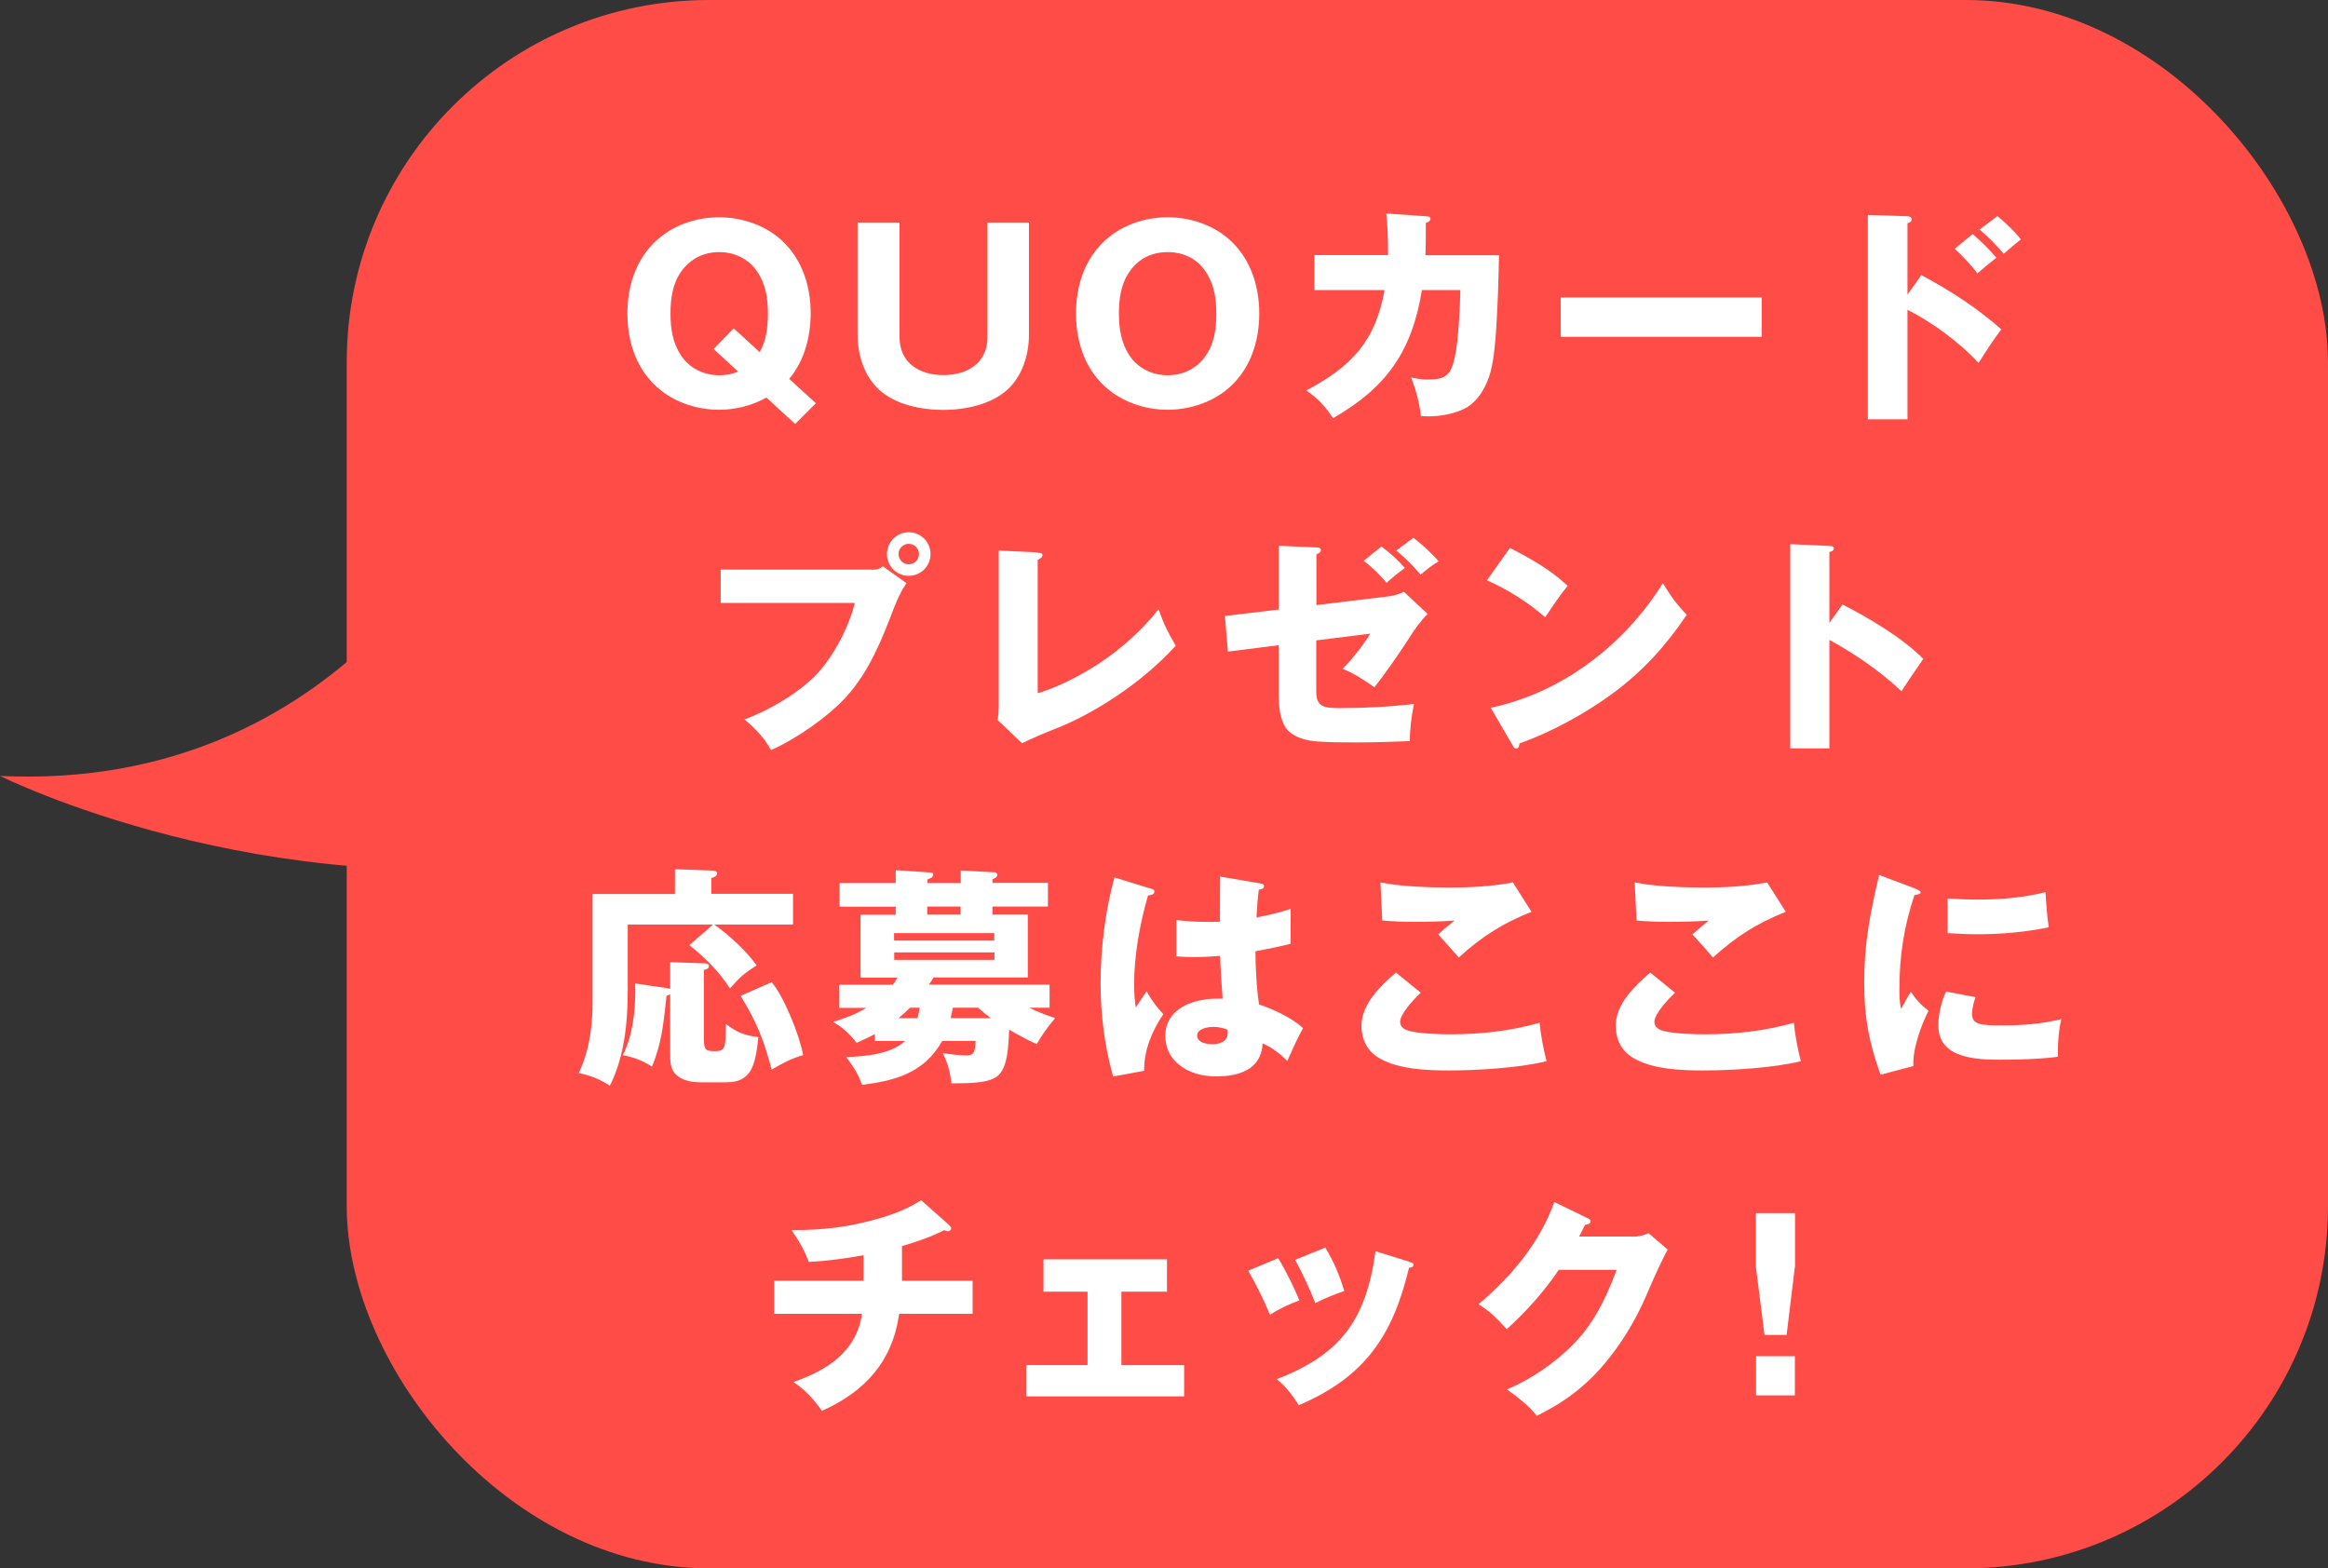 <?xml version="1.0" encoding="UTF-8"?><svg id="_レイヤー_2" xmlns="http://www.w3.org/2000/svg" viewBox="0 0 141 95"><rect x="0" y="0" width="141" height="95" fill="#333333" stroke="none"/><defs><style>.cls-1{fill:#fff;}.cls-1,.cls-2{stroke-width:0px;}.cls-2{fill:#ff4c47;}</style></defs><g id="_デザインデータ"><rect class="cls-2" x="21" width="120" height="95" rx="21.94" ry="21.94"/><path class="cls-2" d="M29,30S21,48,0,47c0,0,16,8,35,5"/><path class="cls-1" d="M49.41,24.43l-1.25,1.25-1.74-1.6c-.87.49-1.88.74-2.87.74-1.23,0-2.52-.39-3.49-1.15-1.46-1.13-2.06-2.88-2.06-4.68s.6-3.54,2.06-4.68c.97-.76,2.25-1.15,3.49-1.15s2.52.39,3.5,1.15c1.44,1.13,2.05,2.87,2.05,4.66,0,1.42-.38,2.89-1.3,3.98l1.61,1.47ZM46.51,18.98c0-.91-.13-1.75-.64-2.52-.53-.78-1.37-1.19-2.31-1.19s-1.77.41-2.31,1.19c-.52.74-.64,1.64-.64,2.54s.13,1.76.64,2.54c.53.78,1.39,1.19,2.31,1.19.41,0,.78-.07,1.15-.22l-1.49-1.37,1.22-1.25,1.57,1.44c.41-.7.5-1.53.5-2.34Z"/><path class="cls-1" d="M54.48,13.48v6.93c0,1.58,1.21,2.31,2.66,2.31s2.67-.73,2.67-2.31v-6.93h2.51v6.78c0,1.2-.38,2.48-1.28,3.32-.98.92-2.59,1.25-3.91,1.25s-2.93-.32-3.91-1.25c-.9-.84-1.28-2.12-1.28-3.32v-6.78h2.52Z"/><path class="cls-1" d="M74.22,23.67c-.98.76-2.27,1.15-3.5,1.15s-2.52-.39-3.49-1.15c-1.46-1.13-2.06-2.88-2.06-4.68s.6-3.54,2.06-4.68c.97-.76,2.25-1.15,3.49-1.15s2.52.39,3.5,1.15c1.44,1.13,2.05,2.89,2.05,4.68s-.6,3.54-2.05,4.68ZM68.41,16.46c-.52.74-.64,1.64-.64,2.54s.13,1.76.64,2.54c.53.78,1.39,1.19,2.31,1.19s1.76-.39,2.31-1.19c.52-.74.64-1.64.64-2.54s-.13-1.77-.64-2.54c-.52-.8-1.37-1.19-2.31-1.19s-1.77.39-2.31,1.19Z"/><path class="cls-1" d="M83.95,12.93l2.41.17c.2.01.28.03.28.15,0,.1-.1.21-.28.25,0,.97,0,1.46-.03,1.96h4.46c-.03,1.48-.07,2.97-.17,4.45-.1,1.54-.24,2.51-.55,3.22-.31.71-.74,1.34-1.47,1.67-.63.29-1.4.42-2.09.42-.11,0-.35-.01-.46-.03-.07-.77-.27-1.49-.58-2.33.36.08.62.13,1,.13,1.12,0,1.4-.28,1.64-1.34.22-.97.32-3.04.34-4.08h-2.33c-.6,3.71-2.14,5.9-5.38,7.76-.46-.71-.92-1.2-1.62-1.68,2.75-1.46,4.17-2.96,4.74-6.08h-4.25v-2.12h4.46c0-1.21-.03-1.81-.11-2.54Z"/><path class="cls-1" d="M106.7,18.02v2.38h-12.17v-2.38h12.17Z"/><path class="cls-1" d="M116.36,16.66c1.67.88,3.49,2.06,4.85,3.29-.5.67-.95,1.36-1.37,2.03-1.21-1.28-2.76-2.42-4.31-3.22v6.64h-2.4v-12.38l2.4.08c.25.01.25.14.25.18,0,.15-.11.21-.25.24v4.33l.84-1.19ZM119.48,14.18c.5.43,1,.92,1.43,1.43-.39.31-.81.66-1.15.95-.29-.42-.98-1.15-1.37-1.49l1.09-.9ZM120.98,13.09c.5.41,1.02.91,1.42,1.41-.31.24-.67.55-1.04.87-.46-.53-.91-1-1.46-1.47l1.08-.81Z"/><path class="cls-1" d="M52.8,34.51c.27,0,.46-.03.67-.21l1.43,1.02c-.35.53-.53.94-.76,1.51-.71,1.88-1.5,3.84-2.86,5.35-1.11,1.23-3.07,2.59-4.58,3.25-.43-.76-.94-1.3-1.61-1.85,1.51-.56,3.33-1.62,4.43-2.8.98-1.07,1.92-2.84,2.25-4.26h-8.12v-2.02h9.15ZM56.36,33.56c0,.73-.59,1.32-1.32,1.32s-1.32-.59-1.32-1.32.59-1.32,1.32-1.32,1.32.59,1.32,1.32ZM54.42,33.56c0,.34.27.62.62.62s.62-.28.62-.62-.28-.62-.62-.62-.62.28-.62.62Z"/><path class="cls-1" d="M62.85,33.48c.24.01.29.06.29.14,0,.15-.17.24-.29.29v8.08c1.21-.35,2.63-1.09,3.68-1.78,1.33-.87,2.68-2.06,3.64-3.31.32.92.55,1.37,1.04,2.21-2.06,2.28-5.03,4.16-7.31,5.04-.7.27-1.51.63-2,.87l-1.47-1.4c.03-.2.06-.63.06-.84v-9.43l2.37.11Z"/><path class="cls-1" d="M77.46,33.06l2.27.1c.24.01.27.08.27.15,0,.13-.1.2-.27.27v3.07l4.38-.53c.34-.04.62-.14.92-.27l1.44,1.34c-.36.34-.76.88-1.13,1.47-.53.84-1.61,2.37-2.1,2.97-.6-.43-1.23-.84-1.92-1.12.63-.64,1.19-1.36,1.68-2.13l-3.28.41v3.1c0,.98.55,1,1.47,1,1.46,0,2.9-.07,4.45-.25-.15.71-.25,1.53-.25,2.25-1,.04-2.13.08-3.19.08-.81,0-1.62,0-2.44-.06-.62-.04-1.42-.25-1.82-.74-.43-.55-.49-1.41-.49-2.09v-3l-3.08.39-.18-2.16,3.26-.39v-3.87ZM83.67,33.1c.46.34,1.05.87,1.42,1.3-.38.28-.8.62-1.11.9-.41-.49-.87-.95-1.39-1.33l1.08-.87ZM85.6,32.57c.46.35,1.16.98,1.53,1.43-.34.2-.8.55-1.09.81-.46-.56-.92-1.01-1.47-1.46l1.04-.78Z"/><path class="cls-1" d="M94.95,35.48c-.49.6-.92,1.25-1.36,1.91-1.09-.94-2.21-1.65-3.53-2.24l1.39-1.96c1.25.64,2.48,1.33,3.5,2.3ZM100.72,35.33c.48.79.81,1.25,1.44,1.91-1.23,1.83-2.58,3.33-4.36,4.67-1.64,1.23-3.82,2.44-5.77,3.12-.01.13-.04.31-.2.31-.11,0-.17-.1-.22-.2l-1.32-2.27c4.31-.9,8.11-3.82,10.42-7.54Z"/><path class="cls-1" d="M111.6,36.62c1.6.81,3.63,2.02,4.89,3.29-.46.66-.9,1.3-1.32,1.96-1.32-1.23-2.8-2.25-4.37-3.11v6.57h-2.37v-12.37l2.37.11c.24.01.27.07.27.15,0,.14-.17.2-.27.21v4.3l.8-1.12Z"/><path class="cls-1" d="M48.03,54.15v1.85h-4.78c.83.56,2.02,1.67,2.58,2.48-.8.5-.99.69-1.62,1.39-.67-1.04-1.5-1.86-2.46-2.62l1.44-1.25h-5.17v3.99c0,1.95-.2,4.01-1.08,5.77-.63-.39-1.15-.62-1.89-.76.77-1.58.84-3.39.84-4.24v-6.61h4.99v-1.5l2.2.08c.24.01.35.04.35.18,0,.17-.22.24-.35.28v.95h4.96ZM40.59,58.28l1.97.07c.21,0,.38.01.38.18,0,.14-.2.2-.31.22v4.15c0,.67.1.77.62.77.66,0,.71-.11.71-1.65.67.52,1.15.7,1.97.8-.06.62-.17,1.61-.53,2.12-.42.56-.92.62-1.57.62h-1.2c-.63,0-1.3-.04-1.76-.55-.28-.32-.28-.78-.28-1.19v-3.59c-.06.03-.15.07-.22.08-.2,1.95-.34,2.96-.88,4.3-.53-.35-1.13-.59-1.77-.69.57-1.11.76-2.62.76-3.87,0-.15,0-.22-.01-.48l1.83.27c.13.01.25.04.29.06v-1.62ZM48.64,63.91c-.73.21-1.26.5-1.9.88-.5-1.85-.88-2.82-1.88-4.47l1.88-.83c.76.92,1.69,3.22,1.9,4.41Z"/><path class="cls-1" d="M52.21,65.71c-.25-.71-.52-1.08-.95-1.68,1.12-.04,2.72-.17,3.56-.98h-1.83v-.41c-.35.18-.73.36-1.11.53-.36-.49-.88-.98-1.43-1.27.73-.22,1.36-.45,2.02-.85h-1.65v-1.4h3.25c.11-.14.2-.27.28-.43h-2.23v-3.81h2.13v-.49h-3.4v-1.43h3.4v-.78l2.12.14c.11.01.15.04.15.14,0,.15-.15.21-.35.28v.22h2.02v-.76l2.07.11c.08,0,.14.06.14.14,0,.14-.11.21-.29.28v.22h3.36v1.43h-3.36v.49h2.14v3.81h-5.71c-.1.17-.18.29-.28.43h7.31v1.4h-1.23c.49.25,1.05.46,1.57.63-.42.49-.8,1.01-1.12,1.57-.56-.24-1.11-.55-1.67-.87-.04,1.08-.1,2.16-.59,2.7-.48.52-1.53.55-2.91.55-.07-.69-.21-1.2-.52-1.83.43.07,1.04.14,1.47.14.48,0,.5-.38.52-.88h-2.02c-1.09,1.92-2.8,2.41-4.85,2.66ZM60.22,56.52h-6.07v.45h6.07v-.45ZM54.16,57.69v.45h6.07v-.45h-6.07ZM55.7,61.04h-.59c-.21.22-.45.43-.69.63h1.15c.06-.21.1-.41.13-.63ZM56.16,54.91v.49h2.02v-.49h-2.02ZM60.01,61.67c-.27-.2-.53-.41-.77-.63h-1.53c-.04.24-.08.43-.14.63h2.44Z"/><path class="cls-1" d="M69.74,53.83c.1.03.18.08.18.17,0,.18-.21.22-.39.24-.49,1.71-.84,3.61-.84,5.39,0,.5.03.9.1,1.4.21-.34.45-.69.66-.99.27.52.6.95,1.01,1.39-.69,1.02-1.18,2.19-1.16,3.43l-1.88.35c-.52-1.83-.76-3.74-.76-5.66,0-2.09.28-4.38.84-6.4l2.24.69ZM73.92,53.1l2.46.42c.1.01.18.06.18.15,0,.17-.2.21-.32.22-.07.56-.11,1.12-.14,1.68.74-.14,1.36-.28,2.07-.52v2.12c-.7.17-1.41.32-2.13.45,0,.91.07,2.34.22,3.22.84.28,2.03.83,2.66,1.44-.31.56-.55,1.08-.95,1.98-.45-.43-.91-.81-1.5-1.06-.06,1.58-1.44,2-2.79,2-.9,0-1.72-.21-2.41-.83-.46-.42-.69-1-.69-1.62,0-1.68,1.71-2.26,3.12-2.26h.35c-.06-.7-.13-1.86-.15-2.59-.53.04-1.06.07-1.61.07-.34,0-.69-.01-1.04-.04v-2.2c.66.08,1.29.11,1.88.11.24,0,.45,0,.76-.01,0-.9,0-1.82.01-2.73ZM73.49,62.2c-.32,0-.98.1-.98.53s.59.52.91.52c.53,0,.94-.2.94-.7,0-.06,0-.1-.01-.18-.28-.11-.55-.17-.85-.17Z"/><path class="cls-1" d="M86.06,60.12c-.36.34-1.26,1.27-1.26,1.78,0,.32.28.48.57.55.66.17,1.88.2,2.49.2,1.82,0,3.64-.2,5.39-.7.06.71.24,1.62.42,2.33-1.67.41-4.2.56-5.94.56-1.26,0-2.97-.07-4.09-.69-.79-.42-1.18-1.13-1.18-2.03,0-1.29,1.16-2.42,2.09-3.21l1.5,1.22ZM87.83,53.76c1.26,0,2.55-.07,3.8-.31l1.13,1.78c-1.74.69-3.03,1.51-4.41,2.77-.35-.41-.85-.98-1.25-1.4.31-.28.64-.56,1-.84-.83.06-1.67.08-2.49.08-.63,0-1.26-.03-1.89-.08l-.11-2.31c1.18.25,3.01.31,4.23.31Z"/><path class="cls-1" d="M101.46,60.12c-.36.34-1.26,1.27-1.26,1.78,0,.32.28.48.57.55.66.17,1.88.2,2.49.2,1.82,0,3.64-.2,5.39-.7.06.71.24,1.62.42,2.33-1.67.41-4.2.56-5.94.56-1.26,0-2.97-.07-4.09-.69-.79-.42-1.18-1.13-1.18-2.03,0-1.29,1.16-2.42,2.09-3.21l1.5,1.22ZM103.23,53.76c1.26,0,2.55-.07,3.8-.31l1.13,1.78c-1.74.69-3.03,1.51-4.41,2.77-.35-.41-.85-.98-1.25-1.4.31-.28.64-.56,1-.84-.83.06-1.67.08-2.49.08-.63,0-1.26-.03-1.89-.08l-.11-2.31c1.18.25,3.01.31,4.23.31Z"/><path class="cls-1" d="M115.95,53.81c.15.06.38.15.38.24,0,.1-.21.14-.38.17-.64,1.93-.91,3.7-.91,5.74,0,.45.01.71.1,1.16.28-.52.46-.84.59-1.05.28.43.64.84,1.08,1.15-.45.85-.99,2.38-.92,3.35l-1.99.53c-.71-1.99-.99-3.47-.99-5.6,0-2.41.36-4.17.9-6.5l2.16.81ZM119.65,60.4c-.1.28-.21.71-.21,1.01,0,.7.62.7,1.95.7,1.16,0,2.33-.1,3.46-.38-.15.62-.21,1.32-.21,1.96v.32c-.98.14-2.45.18-3.46.18-1.47,0-3.78-.07-3.78-2.07,0-.7.18-1.42.46-2.06l1.79.34ZM119.77,54.49c1.39,0,2.76-.11,4.12-.45.03.59.1,1.55.2,2.13-1.42.29-2.87.42-4.31.42-.6,0-1.22-.03-1.82-.07v-2.1c.6.04,1.22.07,1.82.07Z"/><path class="cls-1" d="M54.61,77.58h4.3v2h-4.45c-.41,2.9-2.07,4.71-4.68,5.88-.49-.7-1.01-1.27-1.72-1.75,2.03-.71,3.81-1.82,4.15-4.13h-5.32v-2h5.41v-1.55c-1.09.2-2.2.35-3.31.41-.32-.8-.56-1.22-1.05-1.93,1.89,0,3.42-.17,5.24-.69.94-.27,1.78-.59,2.61-1.12l1.65,1.46c.15.13.17.2.17.24,0,.11-.1.18-.2.18-.04,0-.11-.01-.22-.07-.73.39-1.77.74-2.56.97v2.12Z"/><path class="cls-1" d="M67.91,82.69h3.81v1.89h-9.55v-1.89h3.7v-4.45h-2.67v-1.96h7.48v1.96h-2.76v4.45Z"/><path class="cls-1" d="M78.7,78.77c-.59.21-1.26.52-1.78.87-.38-.92-.83-1.82-1.32-2.67l1.81-.76c.43.67.99,1.82,1.29,2.56ZM85.34,76.43c.2.06.27.08.27.18,0,.14-.17.18-.27.18-.99,4.15-2.69,6.62-6.68,8.33-.36-.6-.78-1.13-1.33-1.58,3.91-1.51,5.42-3.64,5.98-7.75l2.03.63ZM81.42,78.2c-.62.21-1.2.45-1.76.73-.28-.76-.83-1.92-1.22-2.62l1.83-.74c.53.88.85,1.65,1.15,2.63Z"/><path class="cls-1" d="M98.86,74.91c.39,0,.63-.07.99-.21l1.16.99c-.28.48-.9,1.83-1.34,2.87-.87,2.02-2.31,4.15-3.94,5.5-.81.69-1.64,1.19-2.65,1.7-.5-.63-1.15-1.13-1.81-1.6,1.62-.67,3.43-1.96,4.55-3.32.95-1.15,1.57-2.52,2.09-3.92h-3.5c-.9,1.33-1.96,2.51-3.15,3.59-.63-.69-1.02-1.08-1.71-1.51,1.99-1.68,3.7-3.71,4.59-6.19l2.02.98c.13.06.18.11.18.18,0,.17-.22.21-.34.22-.11.24-.28.56-.36.71h3.21Z"/><path class="cls-1" d="M108.71,76.74l-.5,4.12h-1.34l-.52-4.12v-3.26h2.37v3.26ZM108.71,82.15v2.37h-2.35v-2.37h2.35Z"/></g></svg>